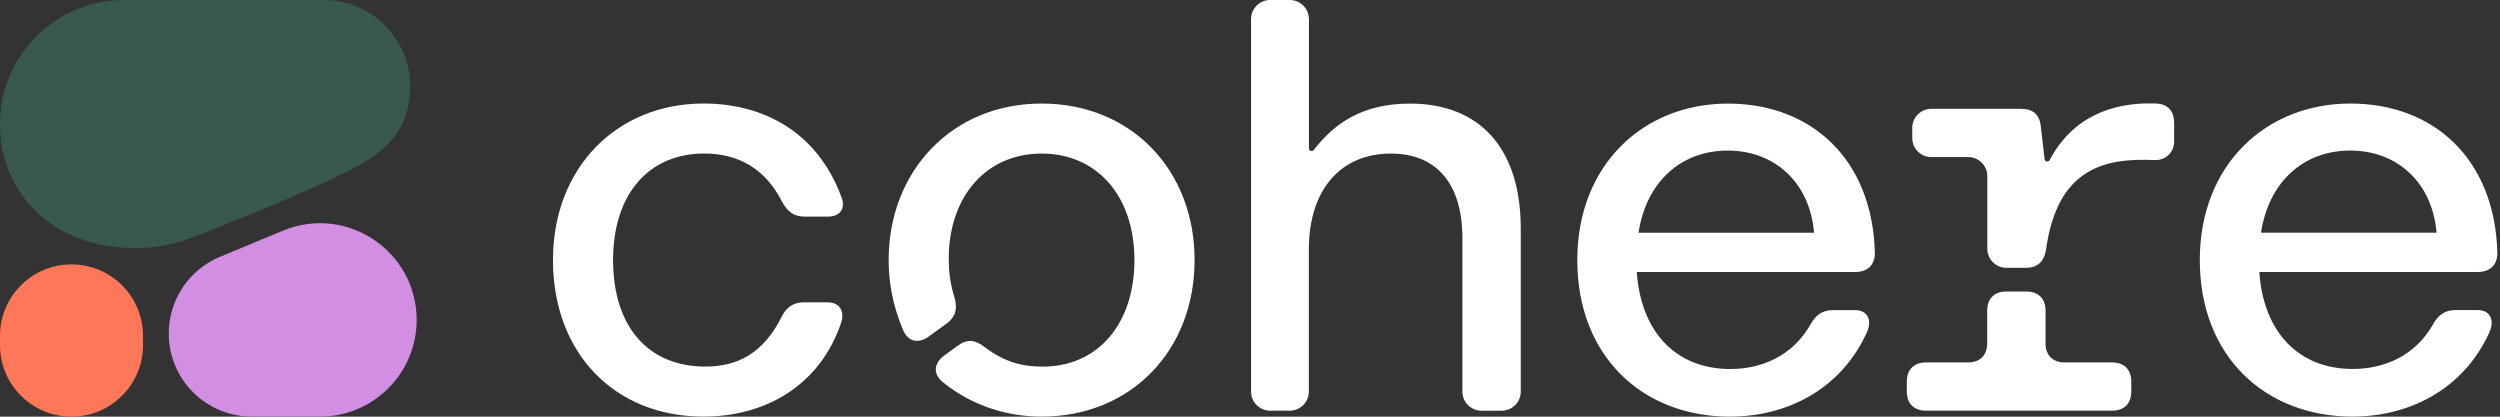 <svg viewBox="0 0 96 16" fill="none" xmlns="http://www.w3.org/2000/svg">
	<rect x="0" y="0" width="96" height="16" fill="#333333" stroke="none"/>
	<path
		d="M27.017 15.997C29.393 15.997 31.473 14.808 32.295 12.409C32.455 11.929 32.226 11.609 31.77 11.609H30.878C30.467 11.609 30.193 11.792 30.009 12.18C29.301 13.575 28.318 14.076 27.084 14.076C24.89 14.076 23.542 12.545 23.542 9.986C23.542 7.427 24.936 5.895 27.038 5.895C28.318 5.895 29.369 6.443 30.032 7.746C30.238 8.135 30.488 8.317 30.901 8.317H31.793C32.249 8.317 32.478 8.02 32.318 7.585C31.359 4.979 29.209 3.975 27.017 3.975C23.703 3.975 21.234 6.421 21.234 9.986C21.234 13.551 23.588 15.997 27.017 15.997ZM86.823 8.934C87.119 6.991 88.445 5.781 90.251 5.781C92.056 5.781 93.404 7.014 93.564 8.934H86.823ZM90.343 15.997C92.445 15.997 94.548 15.015 95.576 12.798C95.828 12.272 95.599 11.906 95.143 11.906H94.298C93.887 11.906 93.635 12.088 93.429 12.454C92.743 13.665 91.555 14.168 90.344 14.168C88.264 14.168 86.916 12.751 86.757 10.444H95.144C95.601 10.444 95.899 10.192 95.899 9.712C95.807 6.124 93.477 3.976 90.254 3.976C87.031 3.976 84.472 6.308 84.472 9.987C84.472 13.667 86.963 15.998 90.346 15.998L90.343 15.997ZM77.042 10.284H77.796C78.253 10.284 78.504 10.033 78.573 9.552C79.009 6.464 80.816 6.055 82.738 6.147C83.15 6.166 83.487 5.85 83.487 5.437V4.729C83.487 4.273 83.257 3.997 82.801 3.975C81.1 3.91 79.583 4.494 78.706 6.147C78.657 6.237 78.522 6.213 78.511 6.111L78.369 4.865C78.324 4.408 78.072 4.179 77.614 4.179H74.163C73.76 4.179 73.431 4.507 73.431 4.911V5.3C73.431 5.703 73.759 6.032 74.163 6.032H75.581C75.984 6.032 76.313 6.359 76.313 6.764V9.552C76.313 9.955 76.64 10.284 77.045 10.284H77.042ZM73.957 15.769H81.11C81.566 15.769 81.842 15.495 81.842 15.037V14.649C81.842 14.193 81.568 13.917 81.11 13.917H79.281C78.825 13.917 78.549 13.643 78.549 13.185V11.927C78.549 11.471 78.275 11.195 77.817 11.195H77.04C76.584 11.195 76.308 11.469 76.308 11.927V13.185C76.308 13.641 76.034 13.917 75.576 13.917H73.954C73.498 13.917 73.222 14.191 73.222 14.649V15.037C73.222 15.494 73.496 15.769 73.954 15.769H73.957ZM62.919 8.936C63.215 6.993 64.541 5.782 66.347 5.782C68.152 5.782 69.5 7.016 69.66 8.936H62.919ZM66.438 15.998C68.541 15.998 70.644 15.016 71.672 12.799C71.924 12.274 71.695 11.908 71.239 11.908H70.394C69.983 11.908 69.731 12.09 69.525 12.456C68.839 13.667 67.651 14.17 66.44 14.17C64.36 14.17 63.012 12.753 62.852 10.445H71.24C71.697 10.445 71.995 10.194 71.995 9.713C71.903 6.126 69.573 3.978 66.35 3.978C63.127 3.978 60.568 6.309 60.568 9.989C60.568 13.668 63.059 16 66.442 16L66.438 15.998ZM39.998 15.998C43.426 15.998 45.872 13.462 45.872 9.987C45.872 6.513 43.426 3.976 39.998 3.976C36.57 3.976 34.124 6.559 34.124 9.987C34.124 10.787 34.261 11.679 34.672 12.661C34.879 13.141 35.267 13.209 35.678 12.912L36.341 12.432C36.684 12.18 36.775 11.883 36.66 11.45C36.478 10.879 36.431 10.376 36.431 9.942C36.431 7.543 37.871 5.897 39.996 5.897C42.122 5.897 43.562 7.519 43.562 9.987C43.562 12.456 42.144 14.078 40.042 14.078C39.31 14.078 38.624 13.941 37.802 13.323C37.459 13.049 37.139 13.004 36.773 13.278L36.27 13.644C35.859 13.941 35.814 14.352 36.201 14.673C37.389 15.632 38.76 15.998 39.995 15.998H39.998ZM48.773 15.769H49.527C49.931 15.769 50.26 15.442 50.26 15.037V9.576C50.26 7.269 51.493 5.897 53.413 5.897C55.15 5.897 56.156 7.04 56.156 9.142V15.039C56.156 15.442 56.483 15.771 56.888 15.771H57.665C58.068 15.771 58.397 15.444 58.397 15.039V8.776C58.397 5.692 56.82 3.978 54.147 3.978C52.327 3.978 51.251 4.723 50.448 5.76C50.387 5.839 50.263 5.795 50.263 5.697V0.732C50.258 0.327 49.931 0 49.527 0H48.773C48.37 0 48.041 0.327 48.041 0.732V15.037C48.041 15.441 48.368 15.769 48.773 15.769Z"
		fill="#FFFFFF"></path>
	<path fill-rule="evenodd" clip-rule="evenodd"
		d="M5.184 9.526C5.614 9.526 6.471 9.503 7.655 9.015C9.035 8.447 11.78 7.416 13.761 6.357C15.146 5.616 15.753 4.636 15.753 3.316C15.753 1.485 14.268 0 12.437 0H4.763C2.133 0 0 2.133 0 4.763C0 7.394 1.997 9.526 5.184 9.526Z"
		fill="#39594D"></path>
	<path fill-rule="evenodd" clip-rule="evenodd"
		d="M6.48 12.807C6.48 11.518 7.257 10.355 8.448 9.861L10.864 8.858C13.309 7.843 15.999 9.64 15.999 12.286C15.999 14.336 14.337 15.998 12.286 15.998L9.67 15.997C7.908 15.997 6.48 14.569 6.48 12.807Z"
		fill="#D18EE2"></path>
	<path
		d="M2.746 10.152H2.746C1.229 10.152 0 11.382 0 12.898V13.254C0 14.77 1.229 16 2.746 16H2.746C4.262 16 5.492 14.77 5.492 13.254V12.898C5.492 11.382 4.262 10.152 2.746 10.152Z"
		fill="#FF7759"></path>
</svg>